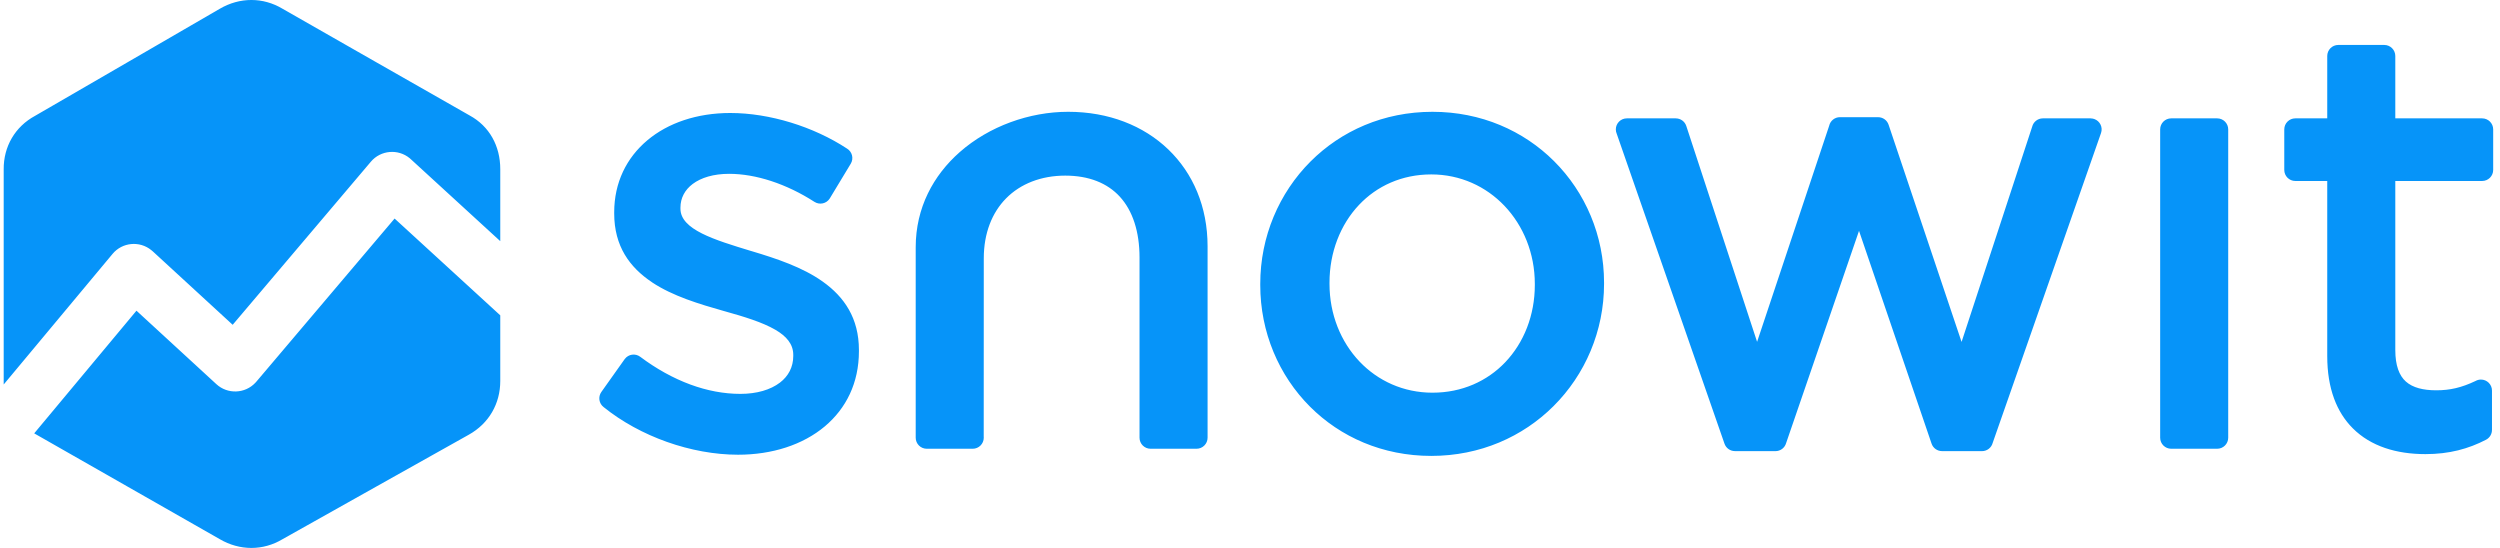 <svg viewBox="0 0 292 64" xmlns="http://www.w3.org/2000/svg" class="Logo-module__logo--uAvMeSl1"><path fill="#0694F9" fill-rule="evenodd" d="M33.002 62.976L44.055 56.772 54.749 50.778C57.125 49.456 58.431 47.125 58.431 44.505V36.832L46.088 25.526 29.936 44.586 29.934 44.585C29.898 44.628 29.861 44.67 29.822 44.711 28.612 45.995 26.576 46.068 25.275 44.872L15.939 36.289 3.996 50.616C4.06 50.654 4.125 50.691 4.191 50.728L14.929 56.851 25.667 62.973C28.014 64.345 30.731 64.338 33.002 62.976ZM.431 19.804C.431 19.804.428 44.793.431 44.907L13.151 29.65C14.278 28.296 16.302 28.101 17.673 29.215 17.724 29.256 17.773 29.299 17.821 29.342L17.824 29.339 27.176 37.936 43.323 18.881C44.464 17.535 46.494 17.356 47.858 18.483 47.926 18.54 47.991 18.599 48.054 18.659L58.431 28.167V19.755C58.431 17.061 57.171 14.741 54.842 13.479L43.92 7.255 33.002 1.023C30.731-.339 28.014-.346 25.667 1.027L15.064 7.176 4.098 13.529C1.768 14.79.402 17.111.431 19.804ZM181.505 18.814C177.944 15.269 172.994 13.059 167.31 13.059 161.602 13.059 156.644 15.293 153.077 18.857 149.393 22.538 147.198 27.636 147.198 33.154V33.294C147.198 38.804 149.368 43.859 153.015 47.503 156.558 51.043 161.488 53.25 167.171 53.25 172.881 53.25 177.858 51.012 181.444 47.442 185.143 43.76 187.353 38.666 187.353 33.154V33.015C187.353 27.511 185.167 22.46 181.505 18.814ZM158.739 23.925C160.81 21.735 163.724 20.372 167.171 20.372 170.571 20.372 173.567 21.777 175.723 24.043 177.931 26.365 179.267 29.594 179.267 33.154V33.294C179.267 36.825 177.989 40.033 175.8 42.323 173.71 44.51 170.772 45.866 167.31 45.866 163.911 45.866 160.932 44.478 158.794 42.23 156.604 39.927 155.285 36.715 155.285 33.154V33.015C155.285 29.47 156.554 26.235 158.739 23.925ZM92.373 14.315C90.03 13.597 87.599 13.198 85.298 13.198 81.406 13.198 78.025 14.357 75.611 16.385 73.177 18.429 71.739 21.326 71.739 24.795V24.935C71.739 28.758 73.542 31.226 76.156 32.968L76.159 32.969 76.156 32.973C78.585 34.59 81.677 35.513 84.602 36.343L84.658 36.357C86.916 36.988 89.05 37.635 90.574 38.524 91.84 39.263 92.653 40.18 92.653 41.443V41.583C92.653 42.875 92.078 43.939 91.104 44.684 89.999 45.53 88.388 46.005 86.484 46.005 84.536 46.005 82.569 45.626 80.638 44.915 78.623 44.172 76.648 43.074 74.776 41.67 74.208 41.245 73.403 41.36 72.977 41.927L72.957 41.952 70.238 45.783C69.837 46.347 69.956 47.125 70.5 47.545 72.633 49.266 75.192 50.656 77.89 51.613 80.609 52.577 83.479 53.111 86.205 53.111 90.201 53.111 93.785 51.949 96.345 49.795 98.819 47.712 100.322 44.74 100.322 41.025V40.886C100.322 37.154 98.602 34.67 96.083 32.882 93.725 31.209 90.717 30.21 87.827 29.344L87.694 29.307 87.692 29.306C83.413 28.005 79.477 26.808 79.477 24.378V24.238C79.477 23.136 79.991 22.172 80.906 21.487 81.896 20.745 83.351 20.303 85.159 20.303 86.74 20.303 88.404 20.6 90.058 21.14 91.795 21.707 93.52 22.541 95.13 23.579 95.728 23.962 96.524 23.789 96.908 23.191L96.928 23.161 99.368 19.122C99.736 18.513 99.54 17.722 98.93 17.355L98.926 17.352C96.976 16.073 94.718 15.033 92.373 14.315ZM279.771 6.539C279.771 5.827 279.193 5.25 278.48 5.25H273.112C272.4 5.25 271.822 5.827 271.822 6.539V13.825H268.093C267.381 13.825 266.803 14.402 266.803 15.113V19.85C266.803 20.562 267.381 21.139 268.093 21.139H271.822V41.583C271.822 45.401 272.938 48.158 274.81 50.029 276.91 52.128 279.899 53.041 283.29 53.041 284.679 53.041 285.932 52.888 287.101 52.6 288.269 52.313 289.337 51.895 290.364 51.363 290.806 51.135 291.061 50.686 291.061 50.22H291.064V45.622C291.064 44.91 290.486 44.333 289.774 44.333 289.542 44.333 289.324 44.395 289.136 44.502 288.319 44.89 287.573 45.161 286.836 45.335 286.095 45.51 285.354 45.587 284.545 45.587 283.038 45.587 281.811 45.285 281.01 44.57 280.223 43.867 279.771 42.683 279.771 40.886V21.139H289.913C290.626 21.139 291.204 20.562 291.204 19.85V15.113C291.204 14.402 290.626 13.825 289.913 13.825H279.771V6.539ZM219.368 13.689V13.685H214.906C214.293 13.685 213.779 14.113 213.648 14.687L205.228 39.927 196.959 14.716C196.782 14.172 196.277 13.827 195.735 13.827V13.825H190.018C189.306 13.825 188.728 14.402 188.728 15.113 188.728 15.298 188.767 15.473 188.837 15.632L201.422 51.827C201.607 52.357 202.104 52.688 202.636 52.689V52.693H207.377C207.962 52.693 208.456 52.304 208.613 51.77L217.133 26.962 225.608 51.817C225.79 52.353 226.29 52.69 226.827 52.69V52.693H231.498C232.098 52.693 232.603 52.283 232.747 51.728L245.4 15.536C245.634 14.867 245.279 14.134 244.609 13.9 244.469 13.852 244.326 13.829 244.186 13.829V13.825H238.609C238.007 13.825 237.501 14.237 237.359 14.794L229.112 39.938 220.587 14.567C220.407 14.029 219.905 13.689 219.368 13.689ZM260.255 15.113C260.255 14.402 259.677 13.825 258.965 13.825H253.597C252.885 13.825 252.307 14.402 252.307 15.113V51.125C252.307 51.837 252.885 52.414 253.597 52.414H258.965C259.677 52.414 260.255 51.837 260.255 51.125V15.113ZM136.462 17.459C133.562 14.67 129.484 13.058 124.761 13.058 120.246 13.058 115.536 14.74 112.106 17.758 109.018 20.474 106.954 24.262 106.954 28.88V51.125C106.954 51.837 107.532 52.414 108.245 52.414H113.613C114.325 52.414 114.903 51.837 114.903 51.125 114.903 51.101 114.902 51.078 114.901 51.055 114.9 51.04 114.899 51.026 114.898 51.012L114.905 30.18C114.905 27.22 115.877 24.827 117.51 23.17 119.194 21.461 121.612 20.512 124.418 20.512 127.188 20.512 129.343 21.389 130.792 22.968 132.295 24.606 133.097 27.044 133.097 30.089V51.125C133.097 51.837 133.675 52.414 134.387 52.414H139.755C140.468 52.414 141.045 51.837 141.045 51.125V28.766C141.045 24.142 139.345 20.231 136.462 17.459Z"></path></svg>